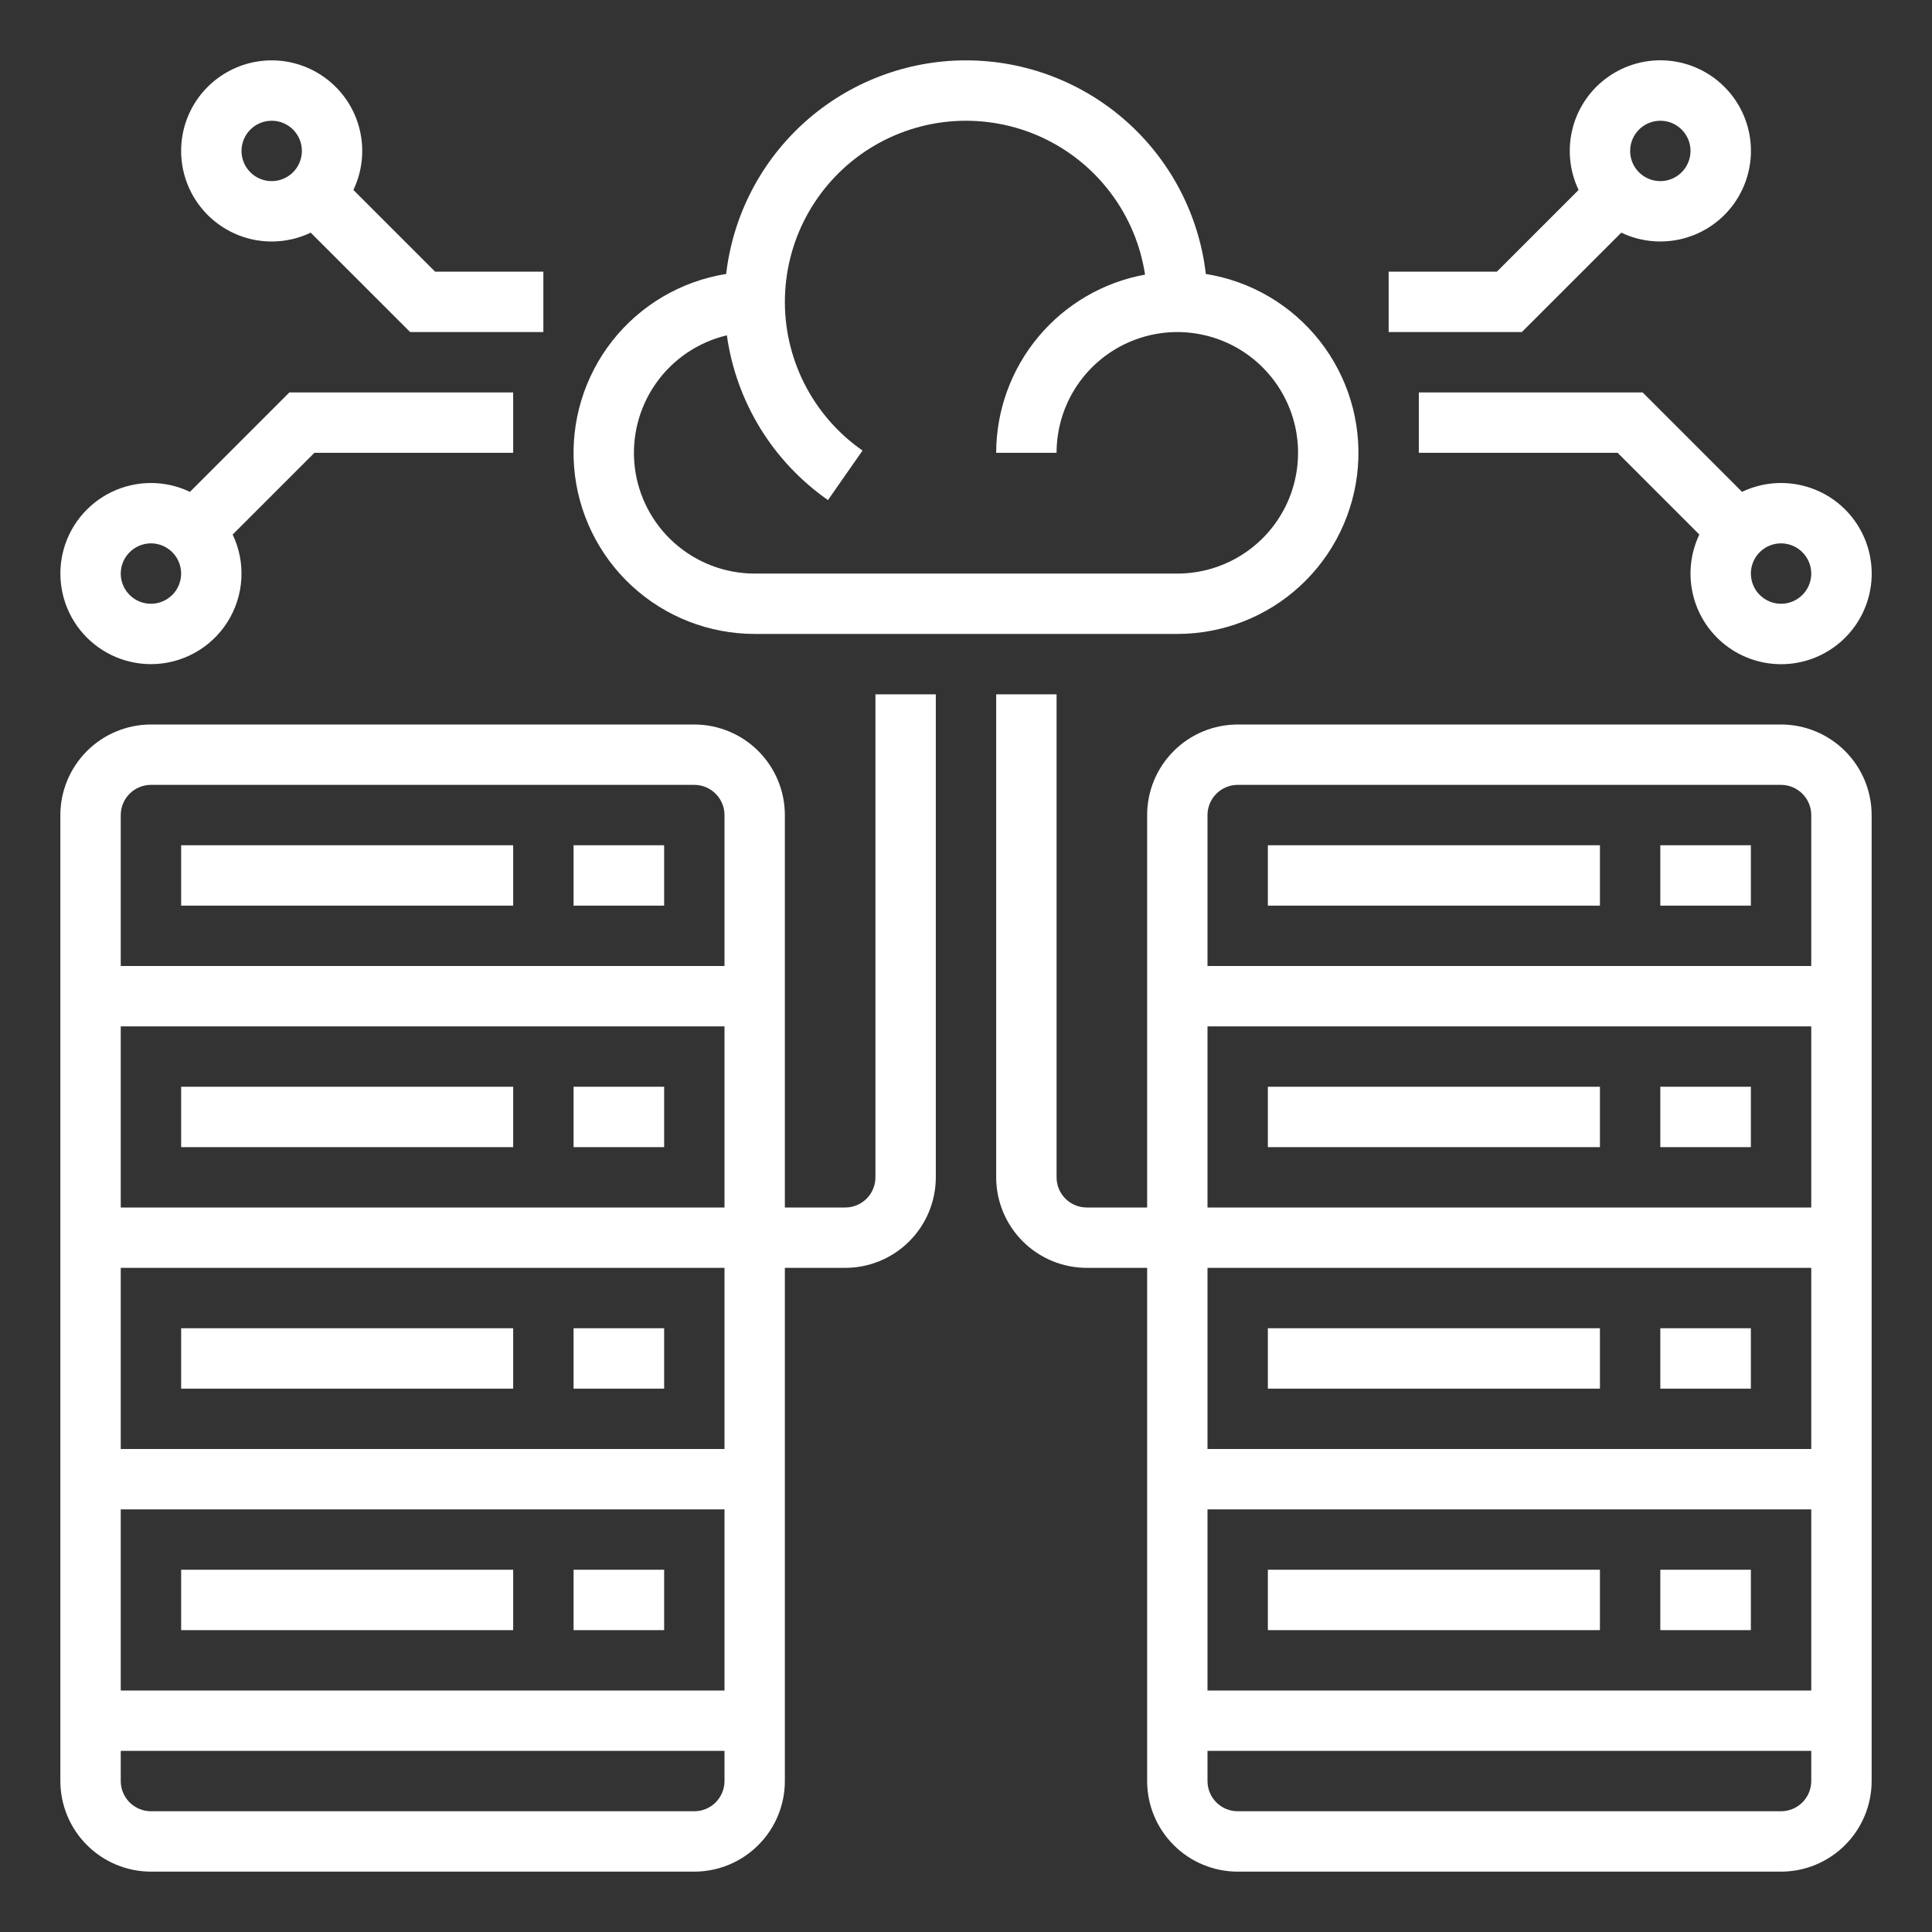 <svg width="50" height="50" viewBox="0 0 50 50" fill="none" xmlns="http://www.w3.org/2000/svg">
<rect x="0" y="0" width="50" height="50" fill="#333333" stroke="none"/>
<path d="M22.656 30.469C22.656 30.676 22.574 30.875 22.427 31.021C22.281 31.167 22.082 31.25 21.875 31.25H20.312V21.094C20.312 20.472 20.065 19.877 19.625 19.437C19.186 18.998 18.59 18.751 17.969 18.75H3.906C3.285 18.751 2.689 18.998 2.25 19.437C1.81 19.877 1.563 20.472 1.562 21.094V46.094C1.563 46.715 1.81 47.311 2.25 47.75C2.689 48.19 3.285 48.437 3.906 48.438H17.969C18.59 48.437 19.186 48.19 19.625 47.75C20.065 47.311 20.312 46.715 20.312 46.094V32.812H21.875C22.496 32.812 23.092 32.565 23.532 32.125C23.971 31.686 24.218 31.09 24.219 30.469V17.969H22.656V30.469ZM3.125 37.5V32.812H18.75V37.5H3.125ZM18.75 39.062V43.75H3.125V39.062H18.75ZM3.125 31.25V26.562H18.75V31.25H3.125ZM3.906 20.312H17.969C18.176 20.313 18.375 20.395 18.521 20.542C18.667 20.688 18.75 20.887 18.75 21.094V25H3.125V21.094C3.125 20.887 3.208 20.688 3.354 20.542C3.501 20.395 3.699 20.313 3.906 20.312ZM17.969 46.875H3.906C3.699 46.875 3.501 46.792 3.354 46.646C3.208 46.499 3.125 46.301 3.125 46.094V45.312H18.75V46.094C18.75 46.301 18.667 46.499 18.521 46.646C18.375 46.792 18.176 46.875 17.969 46.875Z" fill="white"/>
<path d="M14.844 21.875H17.188V23.438H14.844V21.875Z" fill="white"/>
<path d="M4.688 21.875H13.281V23.438H4.688V21.875Z" fill="white"/>
<path d="M14.844 28.125H17.188V29.688H14.844V28.125Z" fill="white"/>
<path d="M4.688 28.125H13.281V29.688H4.688V28.125Z" fill="white"/>
<path d="M14.844 34.375H17.188V35.938H14.844V34.375Z" fill="white"/>
<path d="M4.688 34.375H13.281V35.938H4.688V34.375Z" fill="white"/>
<path d="M14.844 40.625H17.188V42.188H14.844V40.625Z" fill="white"/>
<path d="M4.688 40.625H13.281V42.188H4.688V40.625Z" fill="white"/>
<path d="M19.531 16.406H30.469C31.648 16.406 32.784 15.962 33.65 15.162C34.516 14.362 35.048 13.264 35.142 12.089C35.235 10.914 34.882 9.746 34.152 8.82C33.423 7.893 32.371 7.276 31.207 7.09C31.03 5.568 30.3 4.164 29.156 3.145C28.011 2.126 26.532 1.562 25 1.562C23.468 1.562 21.989 2.126 20.844 3.145C19.7 4.164 18.97 5.568 18.793 7.09C17.629 7.276 16.577 7.893 15.848 8.82C15.119 9.746 14.765 10.914 14.858 12.089C14.951 13.264 15.484 14.362 16.35 15.162C17.216 15.962 18.352 16.406 19.531 16.406ZM18.811 8.678C18.931 9.531 19.225 10.349 19.675 11.083C20.125 11.816 20.722 12.449 21.428 12.942L22.322 11.66C21.685 11.217 21.168 10.622 20.818 9.93C20.467 9.237 20.294 8.469 20.314 7.693C20.334 6.917 20.546 6.158 20.931 5.485C21.317 4.811 21.863 4.244 22.522 3.833C23.181 3.423 23.931 3.183 24.706 3.134C25.481 3.086 26.255 3.23 26.96 3.554C27.665 3.879 28.279 4.373 28.745 4.994C29.212 5.614 29.517 6.34 29.634 7.107C28.554 7.304 27.577 7.873 26.873 8.716C26.169 9.558 25.783 10.621 25.781 11.719H27.344C27.344 11.101 27.527 10.496 27.87 9.983C28.214 9.469 28.702 9.068 29.273 8.832C29.844 8.595 30.472 8.533 31.078 8.654C31.685 8.774 32.241 9.072 32.678 9.509C33.115 9.946 33.413 10.503 33.534 11.109C33.654 11.715 33.592 12.344 33.356 12.915C33.119 13.486 32.719 13.974 32.205 14.317C31.691 14.661 31.087 14.844 30.469 14.844H19.531C18.765 14.844 18.026 14.562 17.454 14.053C16.881 13.544 16.516 12.842 16.427 12.082C16.338 11.321 16.532 10.554 16.972 9.926C17.411 9.299 18.066 8.855 18.811 8.678Z" fill="white"/>
<path d="M46.094 18.75H32.031C31.41 18.751 30.814 18.998 30.375 19.437C29.935 19.877 29.688 20.472 29.688 21.094V31.25H28.125C27.918 31.25 27.719 31.167 27.573 31.021C27.426 30.875 27.344 30.676 27.344 30.469V17.969H25.781V30.469C25.782 31.09 26.029 31.686 26.468 32.125C26.908 32.565 27.504 32.812 28.125 32.812H29.688V46.094C29.688 46.715 29.935 47.311 30.375 47.75C30.814 48.19 31.41 48.437 32.031 48.438H46.094C46.715 48.437 47.311 48.19 47.75 47.75C48.19 47.311 48.437 46.715 48.438 46.094V21.094C48.437 20.472 48.19 19.877 47.75 19.437C47.311 18.998 46.715 18.751 46.094 18.75ZM32.031 20.312H46.094C46.301 20.313 46.499 20.395 46.646 20.542C46.792 20.688 46.875 20.887 46.875 21.094V25H31.25V21.094C31.25 20.887 31.333 20.688 31.479 20.542C31.625 20.395 31.824 20.313 32.031 20.312ZM31.25 39.062H46.875V43.75H31.25V39.062ZM31.25 37.5V32.812H46.875V37.5H31.25ZM31.25 31.25V26.562H46.875V31.25H31.25ZM46.094 46.875H32.031C31.824 46.875 31.625 46.792 31.479 46.646C31.333 46.499 31.25 46.301 31.25 46.094V45.312H46.875V46.094C46.875 46.301 46.792 46.499 46.646 46.646C46.499 46.792 46.301 46.875 46.094 46.875Z" fill="white"/>
<path d="M42.969 21.875H45.312V23.438H42.969V21.875Z" fill="white"/>
<path d="M32.812 21.875H41.406V23.438H32.812V21.875Z" fill="white"/>
<path d="M42.969 28.125H45.312V29.688H42.969V28.125Z" fill="white"/>
<path d="M32.812 28.125H41.406V29.688H32.812V28.125Z" fill="white"/>
<path d="M42.969 34.375H45.312V35.938H42.969V34.375Z" fill="white"/>
<path d="M32.812 34.375H41.406V35.938H32.812V34.375Z" fill="white"/>
<path d="M42.969 40.625H45.312V42.188H42.969V40.625Z" fill="white"/>
<path d="M32.812 40.625H41.406V42.188H32.812V40.625Z" fill="white"/>
<path d="M41.959 6.021C42.458 6.259 43.025 6.313 43.56 6.174C44.096 6.035 44.564 5.71 44.884 5.259C45.203 4.807 45.352 4.257 45.306 3.706C45.259 3.155 45.018 2.638 44.627 2.247C44.236 1.856 43.719 1.616 43.168 1.569C42.617 1.522 42.067 1.672 41.616 1.991C41.164 2.31 40.84 2.779 40.701 3.314C40.561 3.849 40.616 4.417 40.854 4.916L38.739 7.031H35.938V8.593H39.386L41.959 6.021ZM42.969 3.125C43.123 3.125 43.274 3.17 43.403 3.256C43.531 3.342 43.631 3.464 43.691 3.607C43.75 3.75 43.765 3.907 43.735 4.058C43.705 4.21 43.63 4.349 43.521 4.458C43.412 4.568 43.273 4.642 43.121 4.672C42.97 4.702 42.812 4.687 42.67 4.628C42.527 4.569 42.405 4.468 42.319 4.34C42.233 4.211 42.188 4.06 42.188 3.906C42.188 3.699 42.27 3.5 42.417 3.354C42.563 3.207 42.762 3.125 42.969 3.125Z" fill="white"/>
<path d="M42.511 10.156H36.719V11.719H41.864L43.979 13.834C43.741 14.333 43.686 14.9 43.826 15.436C43.965 15.971 44.289 16.44 44.741 16.759C45.192 17.078 45.742 17.228 46.294 17.181C46.845 17.134 47.361 16.894 47.753 16.503C48.144 16.112 48.384 15.595 48.431 15.044C48.478 14.492 48.328 13.943 48.009 13.491C47.69 13.039 47.221 12.715 46.686 12.576C46.15 12.436 45.583 12.491 45.084 12.729L42.511 10.156ZM46.875 14.844C46.875 14.998 46.829 15.149 46.743 15.278C46.657 15.406 46.535 15.506 46.393 15.566C46.25 15.625 46.093 15.64 45.941 15.61C45.79 15.58 45.651 15.505 45.541 15.396C45.432 15.287 45.358 15.148 45.328 14.996C45.297 14.845 45.313 14.688 45.372 14.545C45.431 14.402 45.531 14.28 45.66 14.194C45.788 14.108 45.939 14.062 46.094 14.062C46.301 14.063 46.499 14.145 46.646 14.292C46.792 14.438 46.875 14.637 46.875 14.844Z" fill="white"/>
<path d="M3.906 17.188C4.302 17.188 4.692 17.087 5.038 16.896C5.385 16.705 5.678 16.429 5.889 16.094C6.1 15.759 6.223 15.376 6.246 14.981C6.269 14.586 6.192 14.191 6.021 13.834L8.136 11.719H13.281V10.156H7.489L4.916 12.729C4.599 12.578 4.251 12.499 3.899 12.5C3.548 12.501 3.201 12.582 2.884 12.735C2.568 12.888 2.29 13.111 2.071 13.386C1.852 13.662 1.698 13.983 1.62 14.326C1.543 14.669 1.543 15.025 1.622 15.368C1.701 15.711 1.855 16.032 2.075 16.307C2.295 16.581 2.573 16.803 2.89 16.956C3.207 17.108 3.554 17.188 3.906 17.188ZM3.906 14.062C4.061 14.062 4.212 14.108 4.34 14.194C4.469 14.28 4.569 14.402 4.628 14.545C4.687 14.688 4.703 14.845 4.672 14.996C4.642 15.148 4.568 15.287 4.459 15.396C4.349 15.505 4.21 15.58 4.059 15.61C3.907 15.64 3.75 15.625 3.607 15.566C3.465 15.506 3.343 15.406 3.257 15.278C3.171 15.149 3.125 14.998 3.125 14.844C3.125 14.637 3.208 14.438 3.354 14.292C3.501 14.145 3.699 14.063 3.906 14.062Z" fill="white"/>
<path d="M7.031 6.25C7.381 6.25 7.726 6.172 8.041 6.021L10.614 8.593H14.062V7.031H11.261L9.146 4.916C9.365 4.457 9.429 3.94 9.328 3.442C9.228 2.944 8.968 2.492 8.588 2.155C8.208 1.817 7.729 1.612 7.223 1.57C6.717 1.529 6.21 1.653 5.781 1.924C5.351 2.195 5.021 2.598 4.84 3.073C4.66 3.548 4.639 4.069 4.78 4.557C4.921 5.045 5.217 5.474 5.623 5.779C6.029 6.085 6.523 6.25 7.031 6.25ZM7.031 3.125C7.186 3.125 7.337 3.17 7.465 3.256C7.594 3.342 7.694 3.464 7.753 3.607C7.812 3.75 7.828 3.907 7.797 4.058C7.767 4.21 7.693 4.349 7.584 4.458C7.474 4.568 7.335 4.642 7.184 4.672C7.032 4.702 6.875 4.687 6.732 4.628C6.59 4.569 6.468 4.468 6.382 4.34C6.296 4.211 6.25 4.06 6.25 3.906C6.25 3.699 6.333 3.5 6.479 3.354C6.626 3.207 6.824 3.125 7.031 3.125Z" fill="white"/>
</svg>
